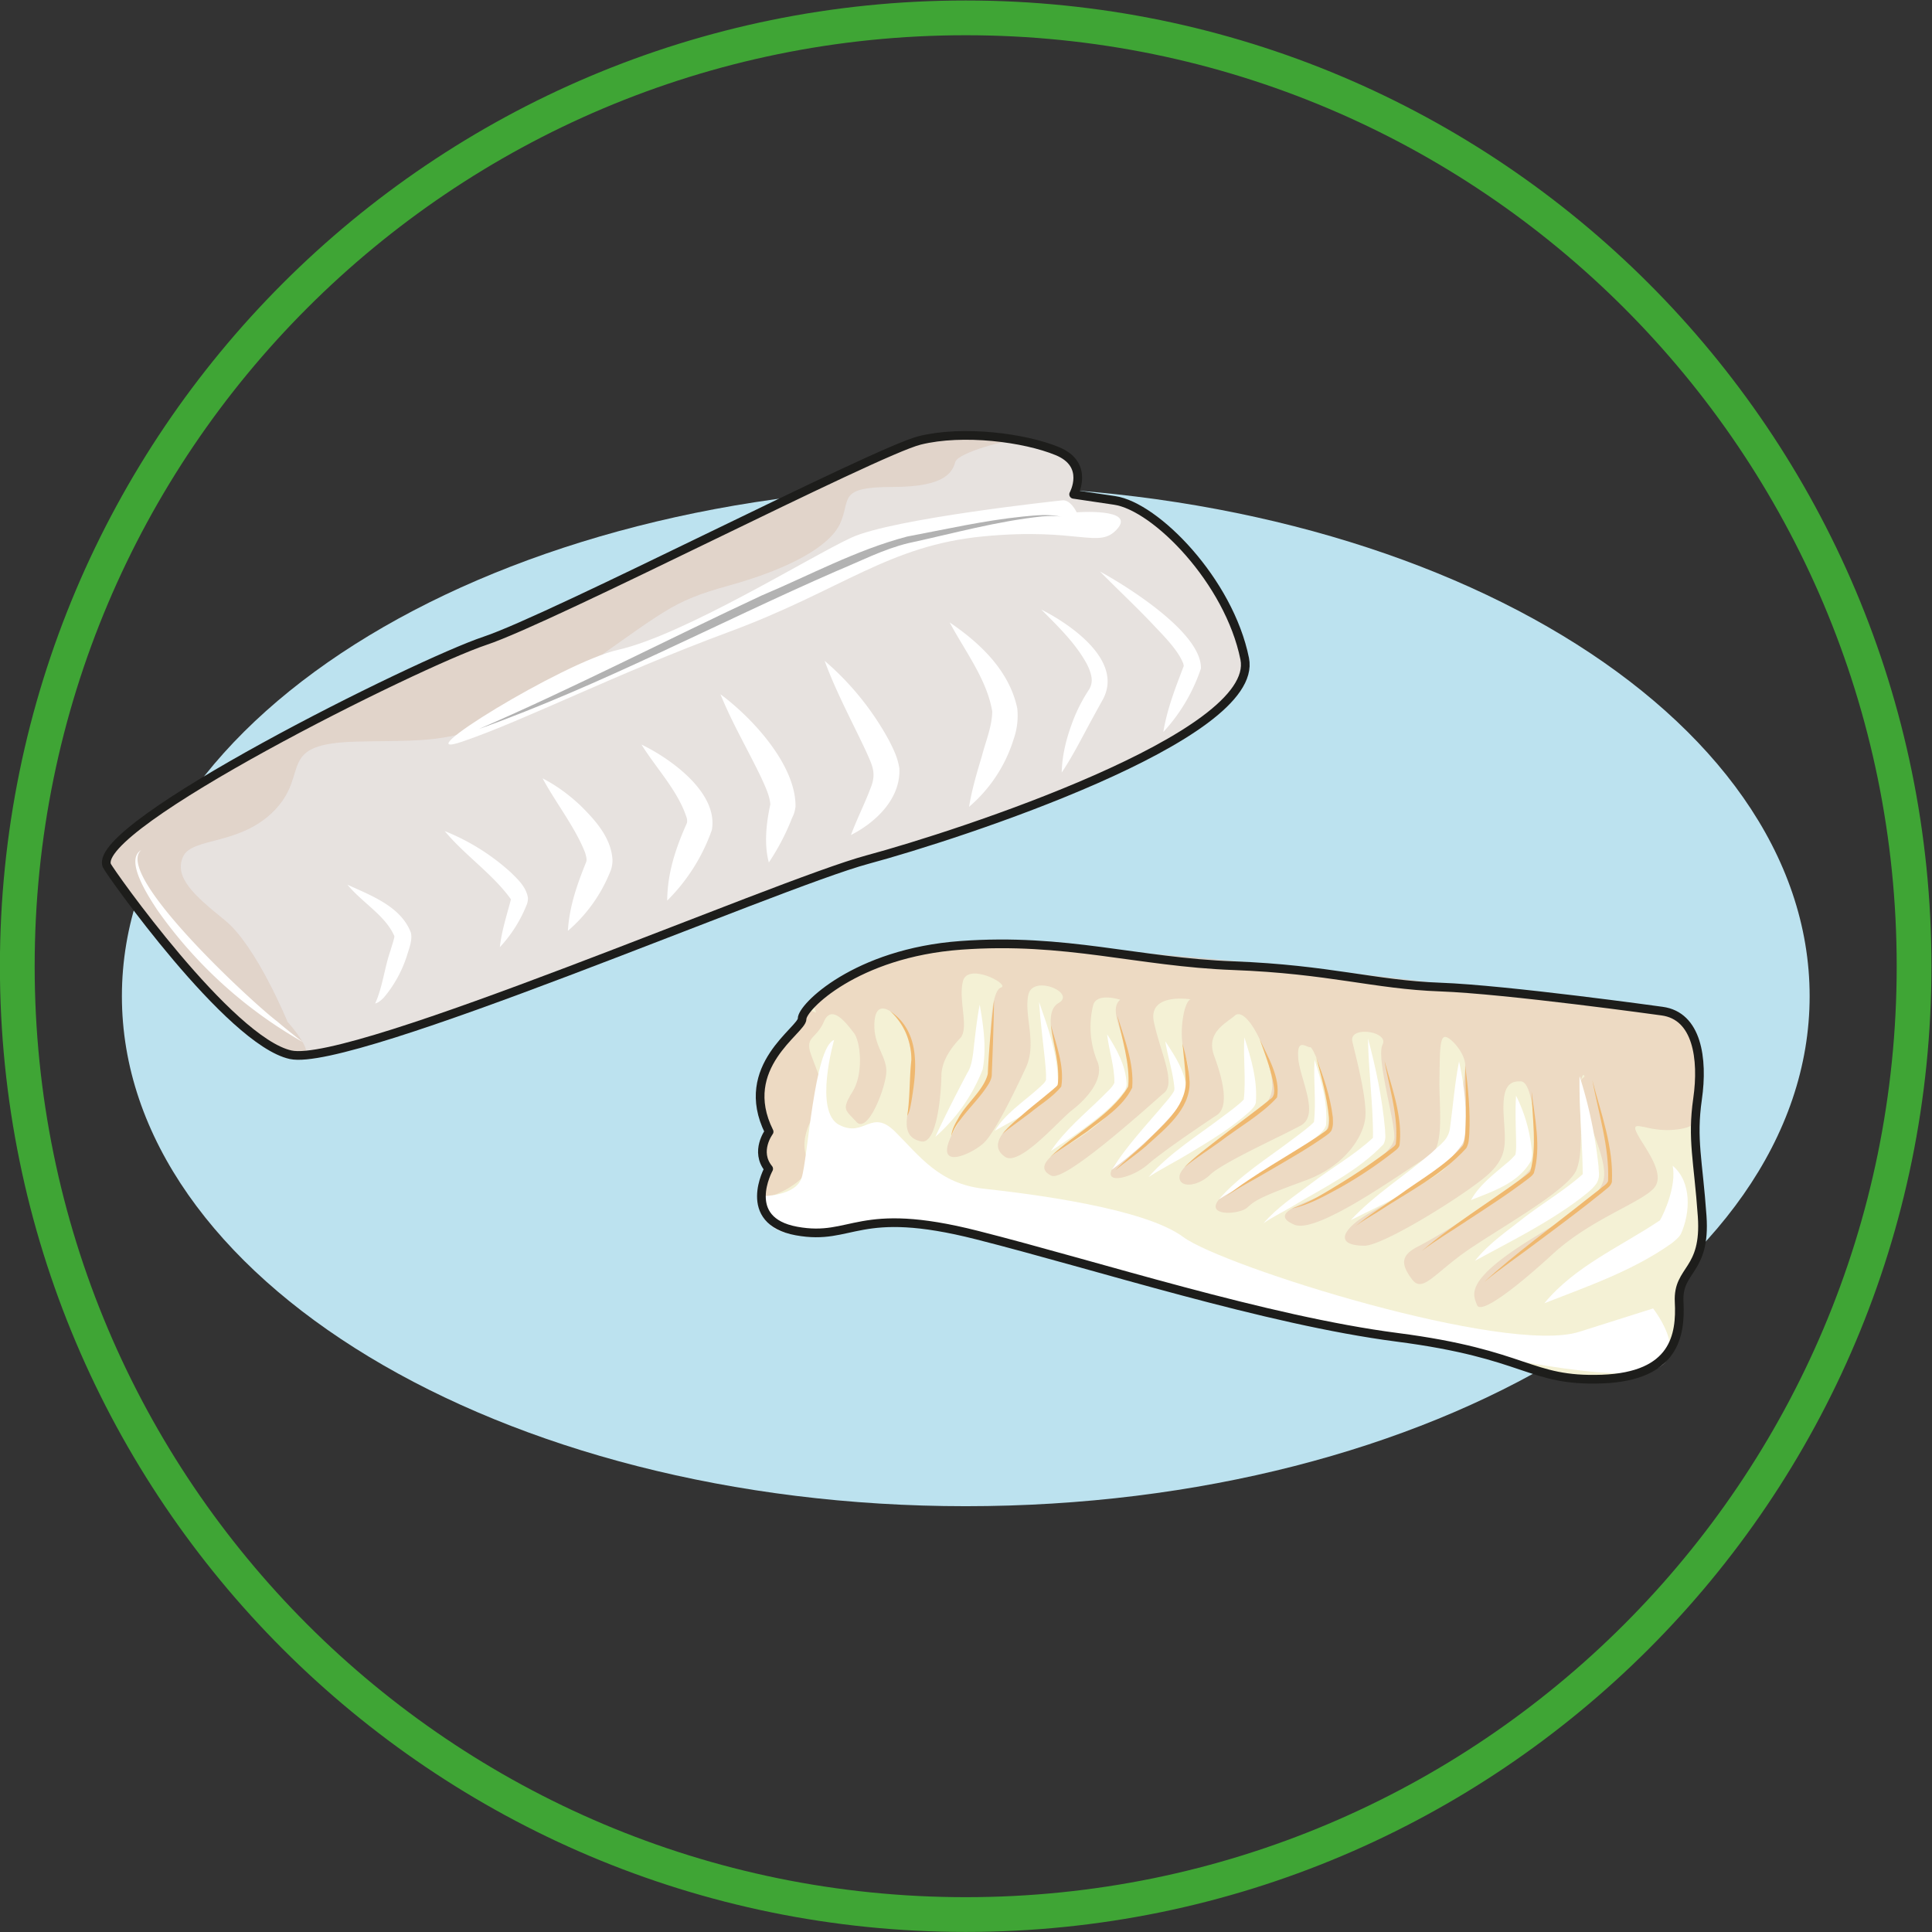 <?xml version="1.0" encoding="UTF-8" standalone="no"?><svg xmlns="http://www.w3.org/2000/svg" xml:space="preserve" viewBox="0 0 296.41 296.41"><rect x="0" y="0" width="296.41" height="296.41" fill="#333333" stroke="none"/><defs><clipPath id="a" clipPathUnits="userSpaceOnUse"><path d="M0 222.3h222.3V0H0Z"/></clipPath><clipPath id="b" clipPathUnits="userSpaceOnUse"><path d="M0 222.3h222.3V0H0Z"/></clipPath><clipPath id="c" clipPathUnits="userSpaceOnUse"><path d="M12.16 172.44h105.42v-71.59H12.16Z"/></clipPath><clipPath id="d" clipPathUnits="userSpaceOnUse"><path d="M87.3 113.35h108.32V71.93H87.3Z"/></clipPath></defs><g clip-path="url(#a)" transform="matrix(1.333 0 0 -1.333 0 296.4)"><path d="M0 0c0-60.28-48.87-109.15-109.15-109.15-60.29 0-109.16 48.87-109.16 109.15 0 60.28 48.87 109.15 109.16 109.15C-48.87 109.15 0 60.28 0 0Z" style="fill:none;stroke:#3fa535;stroke-width:4;stroke-linecap:butt;stroke-linejoin:miter;stroke-miterlimit:10;stroke-dasharray:none;stroke-opacity:1" transform="translate(220.3 111.15)"/></g><g clip-path="url(#b)" transform="matrix(1.333 0 0 -1.333 0 296.4)"><path d="M0 0c0-32.42-43.48-58.7-97.13-58.7-53.64 0-97.12 26.28-97.12 58.7s43.48 58.7 97.12 58.7C-43.49 58.7 0 32.43 0 0" style="fill:#bce2ef;fill-opacity:1;fill-rule:nonzero;stroke:none" transform="translate(208.28 107.7)"/><path d="M0 0c.27-.65 14.1-20.22 21.15-21.77C28.21-23.32 77.05-2.13 87.54.69c10.49 2.82 45.22 14.17 43.42 23.11-1.8 8.95-10.25 17.54-14.97 18.23l-4.72.7s1.9 3.43-1.9 4.98c-3.77 1.55-10.83 2.46-15.81 1.23-5-1.23-42.31-20.5-50.05-23.07C35.77 23.29-1.89 4.57 0 0" style="fill:#e7e2df;fill-opacity:1;fill-rule:nonzero;stroke:none" transform="translate(12.3 122.73)"/><path d="M0 0c.87 1.92 1.07 4.14 1.78 6.14.06.27.46 1.41.43 1.61-1 2.35-3.75 3.9-5.4 5.92 2.7-1.24 6.16-2.5 7.3-5.52.2-.84-.2-1.8-.44-2.6A14.12 14.12 0 0 0 .97.65C.7.4.4.09 0 0" style="fill:#fff;fill-opacity:1;fill-rule:nonzero;stroke:none" transform="translate(43.18 106.86)"/><path d="M0 0a25.18 25.18 0 0 0 7.65-4.8c.72-.72 1.65-1.55 1.9-2.75.06-.26-.01-.7-.15-1a15.62 15.62 0 0 0-3.06-4.81c.17 1.55.59 2.98.97 4.38.13.43.23.84.34 1.26-.03-.09-.02-.14-.02-.15C5.57-4.97 2.32-2.8 0 0" style="fill:#fff;fill-opacity:1;fill-rule:nonzero;stroke:none" transform="translate(51.19 126.7)"/><path d="M0 0c1.6-.82 3.02-1.88 4.33-3.1 1.59-1.58 3.52-3.6 3.71-6.2a3.42 3.42 0 0 0-.3-1.55 17.55 17.55 0 0 0-4.83-6.7c.18 2.87 1.06 5.3 2.07 7.84.16.34.05.64-.07 1.11C3.81-5.72 1.55-2.87 0 0" style="fill:#fff;fill-opacity:1;fill-rule:nonzero;stroke:none" transform="translate(62.45 132.77)"/><path d="M0 0c3.33-1.6 8.87-5.54 8.1-9.83a21.5 21.5 0 0 0-5.14-8.13c.03 3.08.9 5.78 2.08 8.5.16.38.28.47.18.98C4.25-5.38 1.76-2.82 0 0" style="fill:#fff;fill-opacity:1;fill-rule:nonzero;stroke:none" transform="translate(73.83 136.66)"/><path d="M0 0c3.64-2.69 8.7-8.13 8.64-12.94-.13-.94-.35-1.1-.5-1.56a26.68 26.68 0 0 0-2.57-4.86c-.59 2.17-.26 4.7.17 6.68-.06.97-.58 2.05-1.03 3.05C3.19-6.45 1.36-3.35 0 0" style="fill:#fff;fill-opacity:1;fill-rule:nonzero;stroke:none" transform="translate(82.92 142.45)"/><path d="M0 0a32.53 32.53 0 0 0 7.44-9.22c.52-1.04.96-1.9 1.16-3.15.18-3.5-2.73-6.24-5.57-7.68.73 1.95 1.61 3.66 2.21 5.28.78 1.81.25 2.7-.43 4.26C3.2-7.06 1.34-3.65 0 0" style="fill:#fff;fill-opacity:1;fill-rule:nonzero;stroke:none" transform="translate(94.91 146.3)"/><path d="M0 0c3.5-2.38 6.86-5.54 7.78-9.88a8.1 8.1 0 0 0-.41-3.54 16.74 16.74 0 0 0-5.14-7.81c.35 2.1.93 4.01 1.49 5.88.44 1.7 1.17 3.4 1.18 5.12C4.27-6.53 1.78-3.34 0 0" style="fill:#fff;fill-opacity:1;fill-rule:nonzero;stroke:none" transform="translate(109.3 150.72)"/><path d="M0 0c3.37-1.71 9.46-5.87 7.1-10.32-.42-.75-1.54-2.79-1.95-3.57-.87-1.62-1.73-3.26-2.8-4.87.04 1.95.5 3.8 1.16 5.6a18.44 18.44 0 0 0 1.93 3.87c.2.31.29.55.34.87.1.62-.16 1.41-.54 2.15C3.94-3.87 1.94-1.96 0 0" style="fill:#fff;fill-opacity:1;fill-rule:nonzero;stroke:none" transform="translate(119.85 152.2)"/><path d="M0 0c3.25-1.78 11.74-7.1 11.62-11.17a20.33 20.33 0 0 0-4.33-7.31c.34 2.04.97 3.92 1.65 5.75l.52 1.37c.23.64.2.36.13.76-.58 1.5-2.13 3.06-3.3 4.3C4.25-4.13 2.1-2.13 0 0" style="fill:#fff;fill-opacity:1;fill-rule:nonzero;stroke:none" transform="translate(126.6 156.58)"/><g clip-path="url(#c)" style="opacity:.4"><path d="M0 0s-3.61 8.8-7.22 11.7c-3.62 2.92-5.85 4.97-4.82 7.3 1.03 2.32 6.7 1.24 10.66 5.48s0 7.54 9.3 7.78c9.28.24 12.9-.73 24.33 7.24 11.43 7.96 11.72 8.82 18.54 10.72 6.82 1.89 11.64 4.47 12.84 7.22 1.2 2.75-.34 4.13 6.02 4.13 6.36 0 6.88 1.89 7.22 2.92.35 1.03 6.22 2.66 7.3 2.43l-1.08.23s-6.44 1.5-11.18-.49c-4.74-2-33.53-15.78-33.53-15.78l-28.3-12.62S-23.4 21.65-20.81 17.99C-18.23 14.31-3.6-4.64 1.72-3.88 3.27-3.64 0 0 0 0" style="fill:#d7bdab;fill-opacity:1;fill-rule:nonzero;stroke:none" transform="translate(33.1 104.74)"/></g><path d="M0 0c.27-.65 14.1-20.22 21.15-21.77C28.21-23.32 77.05-2.13 87.54.69c10.49 2.82 45.22 14.17 43.42 23.11-1.8 8.95-10.25 17.54-14.97 18.23l-4.72.7s1.9 3.43-1.9 4.98c-3.77 1.55-10.83 2.46-15.81 1.23-5-1.23-42.31-20.5-50.05-23.07C35.77 23.29-1.89 4.57 0 0Z" style="fill:none;stroke:#1d1d1b;stroke-width:1;stroke-linecap:round;stroke-linejoin:round;stroke-miterlimit:10;stroke-dasharray:none;stroke-opacity:1" transform="translate(12.3 122.73)"/><path d="M0 0s-19.45-2.06-24.25-4.3c-4.8-2.23-19.2-11.18-26.83-12.9-6.3-1.42-25.1-13.03-17.88-10.55 7.22 2.47 17.66 7.8 30.67 12.62 13 4.81 18.34 9.97 29.35 11 11 1.04 13.24-1.54 15.34.86 2.11 2.41-4.68 1.9-4.68 1.9S1 .18 0 0" style="fill:#fff;fill-opacity:1;fill-rule:nonzero;stroke:none" transform="translate(122.2 164.76)"/><path d="M0 0c10.9 4.72 21.8 10.36 32.53 15.36 5.56 2.34 10.9 5.25 16.75 6.79 4.4.83 8.82 1.84 13.3 2.3 1.49.14 3.02.32 4.5-.03-.75.15-1.5.1-2.24.05-5.23-.55-10.28-1.97-15.42-3.08-2.89-.7-5.54-2.09-8.29-3.22C27.4 12.18 14.13 5.07 0 0" style="fill:#b2b2b2;fill-opacity:1;fill-rule:nonzero;stroke:none" transform="translate(55.12 138.45)"/><path d="M0 0c-3.25-2.8 12.94-17.71 15.65-19.73.95-.82 1.94-1.6 2.94-2.37A51.55 51.55 0 0 0 1.82-6.86C.95-5.53-2-1.15 0 0" style="fill:#fff;fill-opacity:1;fill-rule:nonzero;stroke:none" transform="translate(16.26 124.52)"/><path d="M0 0s-17.96 2.5-25.54 2.77c-7.58.27-12.7 2.04-23.78 2.46-11.08.41-19.3 3.23-31.4 2.34-12.1-.88-18.3-7.15-18.26-8.45.03-1.29-7.53-5.5-3.8-13 0 0-1.7-2.26-.05-4.27 0 0-3.3-5.97 3.21-7.16 6.52-1.18 6.94 3.05 20.78-.47 13.85-3.51 33.24-9.8 48.33-11.76 15.08-1.95 15.16-5.1 23.57-4.81 8.41.3 9.1 5.06 8.9 8.9-.19 3.83 3.1 3.42 2.65 9.85-.45 6.43-1.2 8.8-.53 13.49C4.75-5.44 4.02-.54 0 0" style="fill:#f4f1d5;fill-opacity:1;fill-rule:nonzero;stroke:none" transform="translate(191.3 105.98)"/><g clip-path="url(#d)" style="opacity:.6"><path d="m0 0-.33 1.18s4.19 7.7 30.83 6.16C57.15 5.8 98.32-.06 98.32-.06s3.73-2.41 3.35-6.85c-.38-4.43-.68-5.54-.68-5.54s.44-.82-2.44-1.04c-2.88-.21-4.8 1.26-4.13-.25.67-1.5 3.6-4.82 1.96-6.52-1.64-1.7-7.3-3.57-11.59-7.52-4.29-3.94-8.28-6.97-8.71-5.87-.44 1.1-1.13 2.42 3.47 5.76 4.6 3.33 9.99 5.43 11.03 8.44 1.04 3.01-4.37 10.91-2.13 12.06 0 0-.1.8-.47-.57-.36-1.39.6-7.63-.47-10.16-1.08-2.53-10.04-7.33-13.4-9.86-3.36-2.54-4.42-4.21-5.56-2.65-1.14 1.57-1.39 2.65.74 3.72 2.13 1.07 13.12 7.61 13.39 9.77.26 2.15-.02 9.14-1.53 9.23-1.5.09-2.19-.78-2-3.94.18-3.17.48-4.54-1.58-6.57-2.06-2.03-12.17-8.4-14.45-8.4-2.29 0-3.13.87-1.1 2.61 2.02 1.75 9.45 4.93 10.82 6.76 1.37 1.83.05 4.27.74 6a15.97 15.97 0 0 1 1.14 5.38c0 1.52-1.94 3.57-2.46 3.25-.51-.32-.46-2.23-.51-4.98-.06-2.75.65-7.8-1.17-8.7-1.83-.92-12.72-9.1-15.53-7.9-2.8 1.2.46 2.23 2.57 3.12 2.1.88 8.96 4.76 8.94 6.96-.01 2.21-2.1 9.13-1.35 10.66.76 1.52-3.91 2.2-3.48.33.44-1.86 1.74-6.78 1.48-8.84-.25-2.06-2.24-5.44-6.9-7.15-4.66-1.7-5.77-2.23-6.64-3.08-.86-.84-4.9-1.1-3.31.89 1.58 1.99 8.58 5.5 11.53 7.04 2.95 1.54-.51 10.54-1 10.5-.47-.04-1.57 1.14-1.39-1.26.18-2.4 2.53-6.53.28-7.76-2.24-1.23-8.89-4.21-10.4-5.64-1.5-1.44-3.62-1.56-3.55-.23.07 1.32 4 3.88 7.23 6.15 3.23 2.27 3.99 3.03 3.1 6.56-.9 3.54-2.89 6.73-3.95 5.82-1.07-.92-3.38-1.96-2.38-4.66 1-2.69 1.75-5.86.3-6.8-1.45-.95-6.22-4.17-7.93-5.67s-4.95-2.34-4.17-.63c.78 1.71 5 5.06 6.85 6.94 1.85 1.88 2.48 3.9 1.62 6.2-.86 2.29-.19 6.2.6 6.49 0 0-4.94.8-4.21-2.62.72-3.42 2.56-6.98 1.18-8.14-1.38-1.17-11.36-10.3-12.98-9.54-1.61.77-.7 2 1.56 3.33 2.26 1.34 7.11 4.45 7.46 8.03.34 3.57-2.8 7.48-1.1 8.89 0 0-2.74.9-3.12-.66a10.4 10.4 0 0 1 .45-6.34c.98-2.12-1.31-4.5-2.9-5.73-1.57-1.24-6.03-6.5-7.7-5.34-1.66 1.16-.51 2.75 1.28 4.19 1.8 1.43 5.24 3.1 5.05 5.4-.2 2.32-2.19 6.94-.14 8.11 2.05 1.18-3.02 3.33-3.5.91-.5-2.41 1.02-5.55-.27-8.34-1.3-2.79-3.6-7.55-4.89-8.72-1.28-1.18-5.43-3.14-3.83.56 1.6 3.7 5 5.86 4.73 9.03-.27 3.18.03 8 1.12 8.33 1.1.35-3.82 2.95-4.38.73-.56-2.21.76-5.41-.33-6.57-1.1-1.15-2.14-2.67-2.15-4.32-.02-1.64-.42-7.97-2.36-7.54-1.95.43-1.93 2.14-1.11 4.9.81 2.75-.21 6.78-.8 8.18C9.57-.33 7 2 6.74-.93 6.47-3.84 8.32-5.06 8.07-7.1c-.25-2.05-2.18-6.85-3.43-5.46-1.26 1.39-1.74 1.35-.43 3.48 1.3 2.12.9 5.79.16 6.73C3.63-1.4 1.85 1.11.92-1 0-3.14-1.38-2.68-.52-4.98c.86-2.3 1.9-4.61 1-5.74-.9-1.12-2.58-3.96-1.42-6.2 1.15-2.23-5.52-5.26-5.34-4.01.19 1.24.83 2.95.83 2.95s-.79 1.04-.72 1.84c.07.8.77 2.44.77 2.44s-3.06 3.96.5 8.82l3.88 5.3z" style="fill:#e7cbb7;fill-opacity:1;fill-rule:nonzero;stroke:none" transform="translate(93.92 105.8)"/></g><path d="M0 0s-2.37-8.23.58-9.77c2.95-1.53 3.68 1.97 6.46-.8 2.78-2.76 5.05-6 10.2-6.55 5.13-.56 18.44-2.2 22.95-5.56 4.51-3.36 37.06-13.6 45.57-10.91l8.5 2.69s5.33-6.72-1.6-7.4C85.7-39 68.6-34.8 68.6-34.8l-26.42 5.34s-28.6 7.74-30.35 7.98c-1.75.25-8.42.03-10.76-.33-2.33-.37-10.04-2.3-9.28 3.84 0 0 3.78-.01 4.47 2.1C-3.03-13.77-2.29-.82 0 0" style="fill:#fff;fill-opacity:1;fill-rule:nonzero;stroke:none" transform="translate(96 102.66)"/><path d="M0 0s-17.96 2.5-25.54 2.77c-7.58.27-12.7 2.04-23.78 2.46-11.08.41-19.3 3.23-31.4 2.34-12.1-.88-18.3-7.15-18.26-8.45.03-1.29-7.53-5.5-3.8-13 0 0-1.7-2.26-.05-4.27 0 0-3.3-5.97 3.21-7.16 6.52-1.18 6.94 3.05 20.78-.47 13.85-3.51 33.24-9.8 48.33-11.76 15.08-1.95 15.16-5.1 23.57-4.81 8.41.3 9.1 5.06 8.9 8.9-.19 3.83 3.1 3.42 2.65 9.85-.45 6.43-1.2 8.8-.53 13.49C4.75-5.44 4.02-.54 0 0Z" style="fill:none;stroke:#1d1d1b;stroke-width:1;stroke-linecap:round;stroke-linejoin:round;stroke-miterlimit:10;stroke-dasharray:none;stroke-opacity:1" transform="translate(191.3 105.98)"/><path d="M0 0a52.45 52.45 0 0 0 2.19-10.45c0-.68.19-1.06-.2-1.84-.52-.77-1.22-1.23-1.85-1.75-3.82-2.89-8.02-4.94-12.18-7.22 1.48 1.88 3.46 3.25 5.32 4.71 2.3 1.82 4.96 3.36 7.08 5.26C.36-8.15-.07-3.63 0 0" style="fill:#fff;fill-opacity:1;fill-rule:nonzero;stroke:none" transform="translate(181.8 98.5)"/><path d="M0 0a17.83 17.83 0 0 0 1.83-6.52c0-.3 0-.7-.15-1.05-1.44-2.5-4.33-3.43-6.87-4.45.94 1.7 2.52 2.89 3.93 4.1A8 8 0 0 1-.14-6.87c.1-.01.16.68.15 1.25C-.01-3.75-.12-1.91 0 0" style="fill:#fff;fill-opacity:1;fill-rule:nonzero;stroke:none" transform="translate(174.49 96.25)"/><path d="M0 0c.61-2.8.95-5.65.67-8.52-.03-.3-.14-.76-.3-1.02-3.1-4.33-8.26-6.43-12.84-8.74 2.77 2.97 6.28 5.15 9.3 7.75 1.08 1.05 2 1.5 2.15 3.03C-.68-5.02-.5-2.52 0 0" style="fill:#fff;fill-opacity:1;fill-rule:nonzero;stroke:none" transform="translate(167.93 100.2)"/><path d="M0 0c.92-3.44 1.64-6.9 1.96-10.46 0-.62.16-1.03-.17-1.7C-1.16-15.3-5.37-17.3-9-19.49c-1.01-.59-2.07-1.11-3.03-1.78 1.55 1.8 3.55 3.12 5.43 4.54 2.36 1.81 5.03 3.3 7.17 5.3C.62-7.86.05-3.76 0 0" style="fill:#fff;fill-opacity:1;fill-rule:nonzero;stroke:none" transform="translate(157.45 102.83)"/><path d="M0 0c.78-2.42 1.53-4.95 1.32-7.53C1.2-7.95.84-8.31.6-8.54c-2.1-1.9-4.48-3.32-6.88-4.77-1.56-.96-3.21-1.77-4.75-2.77 2.41 2.77 5.64 4.75 8.54 6.96.8.6 1.9 1.4 2.42 1.96C.2-4.81-.15-2.42 0 0" style="fill:#fff;fill-opacity:1;fill-rule:nonzero;stroke:none" transform="translate(151.3 100.38)"/><path d="M0 0c.78-2.42 1.53-4.95 1.32-7.53C1.2-7.95.84-8.31.6-8.54c-2.1-1.9-4.48-3.32-6.88-4.77-1.56-.96-3.21-1.77-4.75-2.77 2.41 2.77 5.64 4.75 8.54 6.96.8.6 1.9 1.4 2.42 1.96C.2-4.81-.15-2.42 0 0" style="fill:#fff;fill-opacity:1;fill-rule:nonzero;stroke:none" transform="translate(143.22 102.96)"/><path d="M0 0c1.17-1.77 2.6-3.9 2.38-6.13-.42-1.04-1.13-1.76-1.8-2.55a45.31 45.31 0 0 0-6.75-6.1C-4.54-12.2-2.5-9.98-.54-7.7c.47.57.99 1.13 1.36 1.68.21.35.2.26.23.62C.9-3.6.3-1.86 0 0" style="fill:#fff;fill-opacity:1;fill-rule:nonzero;stroke:none" transform="translate(134.12 102.5)"/><path d="M0 0c1.1-1.71 2.16-3.62 2.25-5.72.01-.24-.13-.64-.26-.82-1.36-1.89-3.11-3.12-4.9-4.48-1.15-.85-2.36-1.61-3.56-2.42 1.61 2.4 3.87 4.24 5.9 6.23.52.56 1.15 1.03 1.41 1.62C.87-3.73.22-1.92 0 0" style="fill:#fff;fill-opacity:1;fill-rule:nonzero;stroke:none" transform="translate(127.42 103.32)"/><path d="M0 0c1.06-3.05 2.14-5.98 2.18-9.3-.05-.4-.35-.82-.57-1.07-1.87-2.03-4.36-3.1-6.7-4.46 1.19 1.95 3.18 3.25 4.85 4.73.52.46 1.12.97 1.04 1.24.03.63-.05 1.4-.12 2.13C.45-4.55.15-2.2 0 0" style="fill:#fff;fill-opacity:1;fill-rule:nonzero;stroke:none" transform="translate(119.59 107.04)"/><path d="M0 0c.43-2.47.8-4.95.34-7.45A19.92 19.92 0 0 0-5.1-15.2c1 2.2 2.54 5.2 3.68 7.36.63.94.68 2.62.83 3.72C-.43-2.76-.27-1.38 0 0" style="fill:#fff;fill-opacity:1;fill-rule:nonzero;stroke:none" transform="translate(112.76 106.72)"/><path d="M0 0c2.21-1.86 2.04-5.41.94-7.85-.25-.45-.8-.86-1.1-1.1-4.46-3.15-9.58-4.9-14.61-6.87 3.5 4.27 8.83 6.54 13.3 9.54C-.95-5.4.44-2.28 0 0" style="fill:#fff;fill-opacity:1;fill-rule:nonzero;stroke:none" transform="translate(192.52 88.18)"/><path d="M0 0c1-3.83 2.46-7.7 2.25-11.71-.14-.54-.68-.8-1.04-1.14-2.45-1.99-5.03-3.9-7.55-5.78-1.76-1.35-4.4-3.15-6.08-4.57 3.21 3 8.36 6.77 11.84 9.55l1.5 1.17c.3.29.75.5.89.88C1.98-7.72.71-3.8 0 0" style="fill:#efb86f;fill-opacity:1;fill-rule:nonzero;stroke:none" transform="translate(183.27 98.02)"/><path d="M0 0c.35-3.06 1.13-6.4.26-9.42-.2-.32-.41-.43-.61-.61-2.28-1.74-4.7-3.3-7.1-4.87-1.5-1.02-3.76-2.36-5.18-3.47 3.2 2.78 7.93 5.73 11.36 8.25.29.23.95.65 1.13.93C.64-6.26.06-3.03 0 0" style="fill:#efb86f;fill-opacity:1;fill-rule:nonzero;stroke:none" transform="translate(176.28 96.75)"/><path d="M0 0c.33-2.6.6-5.24.47-7.87C.42-8.4.44-8.94.13-9.51c-2.86-3.16-6.74-5.06-10.26-7.39-.89-.56-1.82-1.05-2.63-1.71 1.6 1.35 3.4 2.46 5.11 3.66 2.47 1.81 5.36 3.4 7.36 5.7.22.35.25.91.3 1.4C.16-5.22.04-2.61 0 0" style="fill:#efb86f;fill-opacity:1;fill-rule:nonzero;stroke:none" transform="translate(168.64 99.73)"/><path d="M0 0c.84-3.15 2.11-6.42 1.73-9.72-.08-.29-.33-.5-.55-.67a48.88 48.88 0 0 0-6.3-4.22c-1.77-.96-3.56-1.98-5.55-2.4 1.91.62 3.63 1.7 5.34 2.74a69.48 69.48 0 0 1 6.21 4.24c.16.14.35.25.42.46C1.63-6.4.54-3.14 0 0" style="fill:#efb86f;fill-opacity:1;fill-rule:nonzero;stroke:none" transform="translate(159.35 100.27)"/><path d="M0 0c.83-2.22 1.62-4.5 1.9-6.88.01-.49.08-.97-.17-1.53-.19-.29-.39-.4-.58-.55-2.13-1.52-4.42-2.8-6.67-4.12-1.42-.86-3.56-1.94-4.88-2.9 3 2.43 7.47 4.84 10.7 7 .25.2.87.56 1.03.8.16.32.15.82.12 1.27C1.24-4.57.6-2.3 0 0" style="fill:#efb86f;fill-opacity:1;fill-rule:nonzero;stroke:none" transform="translate(151.5 100.63)"/><path d="M0 0c.92-2 2.42-4.43 2-6.7-1.65-1.88-4.53-3.53-6.57-5.1-1.19-.87-2.99-2.01-4.1-2.96 1.18 1.22 2.57 2.2 3.88 3.25C-2.8-9.95-.73-8.49 1.22-6.9c.68.4.43 1.34.3 2.12C1.18-3.17.58-1.6 0 0" style="fill:#efb86f;fill-opacity:1;fill-rule:nonzero;stroke:none" transform="translate(144.98 102.75)"/><path d="M0 0c.4-1.45.73-2.92.82-4.45.06-3.17-2.88-5.4-5.01-7.35-1.14-.99-2.4-1.82-3.54-2.79 1.04 1.1 2.23 2.02 3.32 3.04C-2.48-9.56.33-7.43.38-4.46.33-3 .14-1.5 0 0" style="fill:#efb86f;fill-opacity:1;fill-rule:nonzero;stroke:none" transform="translate(136.1 102.25)"/><path d="M0 0c.81-2.69 1.95-5.46 1.72-8.32-1.07-2.21-3.32-3.57-5.18-5.04l-2.14-1.47c-.72-.49-1.47-.92-2.13-1.48 2.87 2.8 6.86 4.66 9 8.11C1.48-5.46.52-2.7 0 0" style="fill:#efb86f;fill-opacity:1;fill-rule:nonzero;stroke:none" transform="translate(128.59 105.49)"/><path d="M0 0c.6-2.3 1.58-4.71 1.2-7.1C.2-8.34-1.24-9.17-2.45-10.18l-1.58-1.17c-.52-.4-1.08-.76-1.55-1.22.83 1.04 1.89 1.84 2.87 2.71.33.3 3.32 2.66 3.5 2.93C1.06-4.63.3-2.28 0 0" style="fill:#efb86f;fill-opacity:1;fill-rule:nonzero;stroke:none" transform="translate(120.95 104.4)"/><path d="M0 0c-.04-2.84-.15-5.67-.26-8.5.02-.4-.17-.8-.34-1.1-.93-1.54-2.26-2.76-3.3-4.2a5.94 5.94 0 0 1-1.02-1.82c.07.71.42 1.37.78 1.98.93 1.75 2.97 3.29 3.42 5.16C-.59-5.64-.33-2.82 0 0" style="fill:#efb86f;fill-opacity:1;fill-rule:nonzero;stroke:none" transform="translate(114.41 107.24)"/><path d="M0 0c3.55-2.4 3.07-6.77 2.43-10.49-.1-.52-.18-1.08-.46-1.56.32 2.1.24 4.3.47 6.41A7.46 7.46 0 0 1 0 0" style="fill:#efb86f;fill-opacity:1;fill-rule:nonzero;stroke:none" transform="translate(102.45 105.98)"/></g></svg>